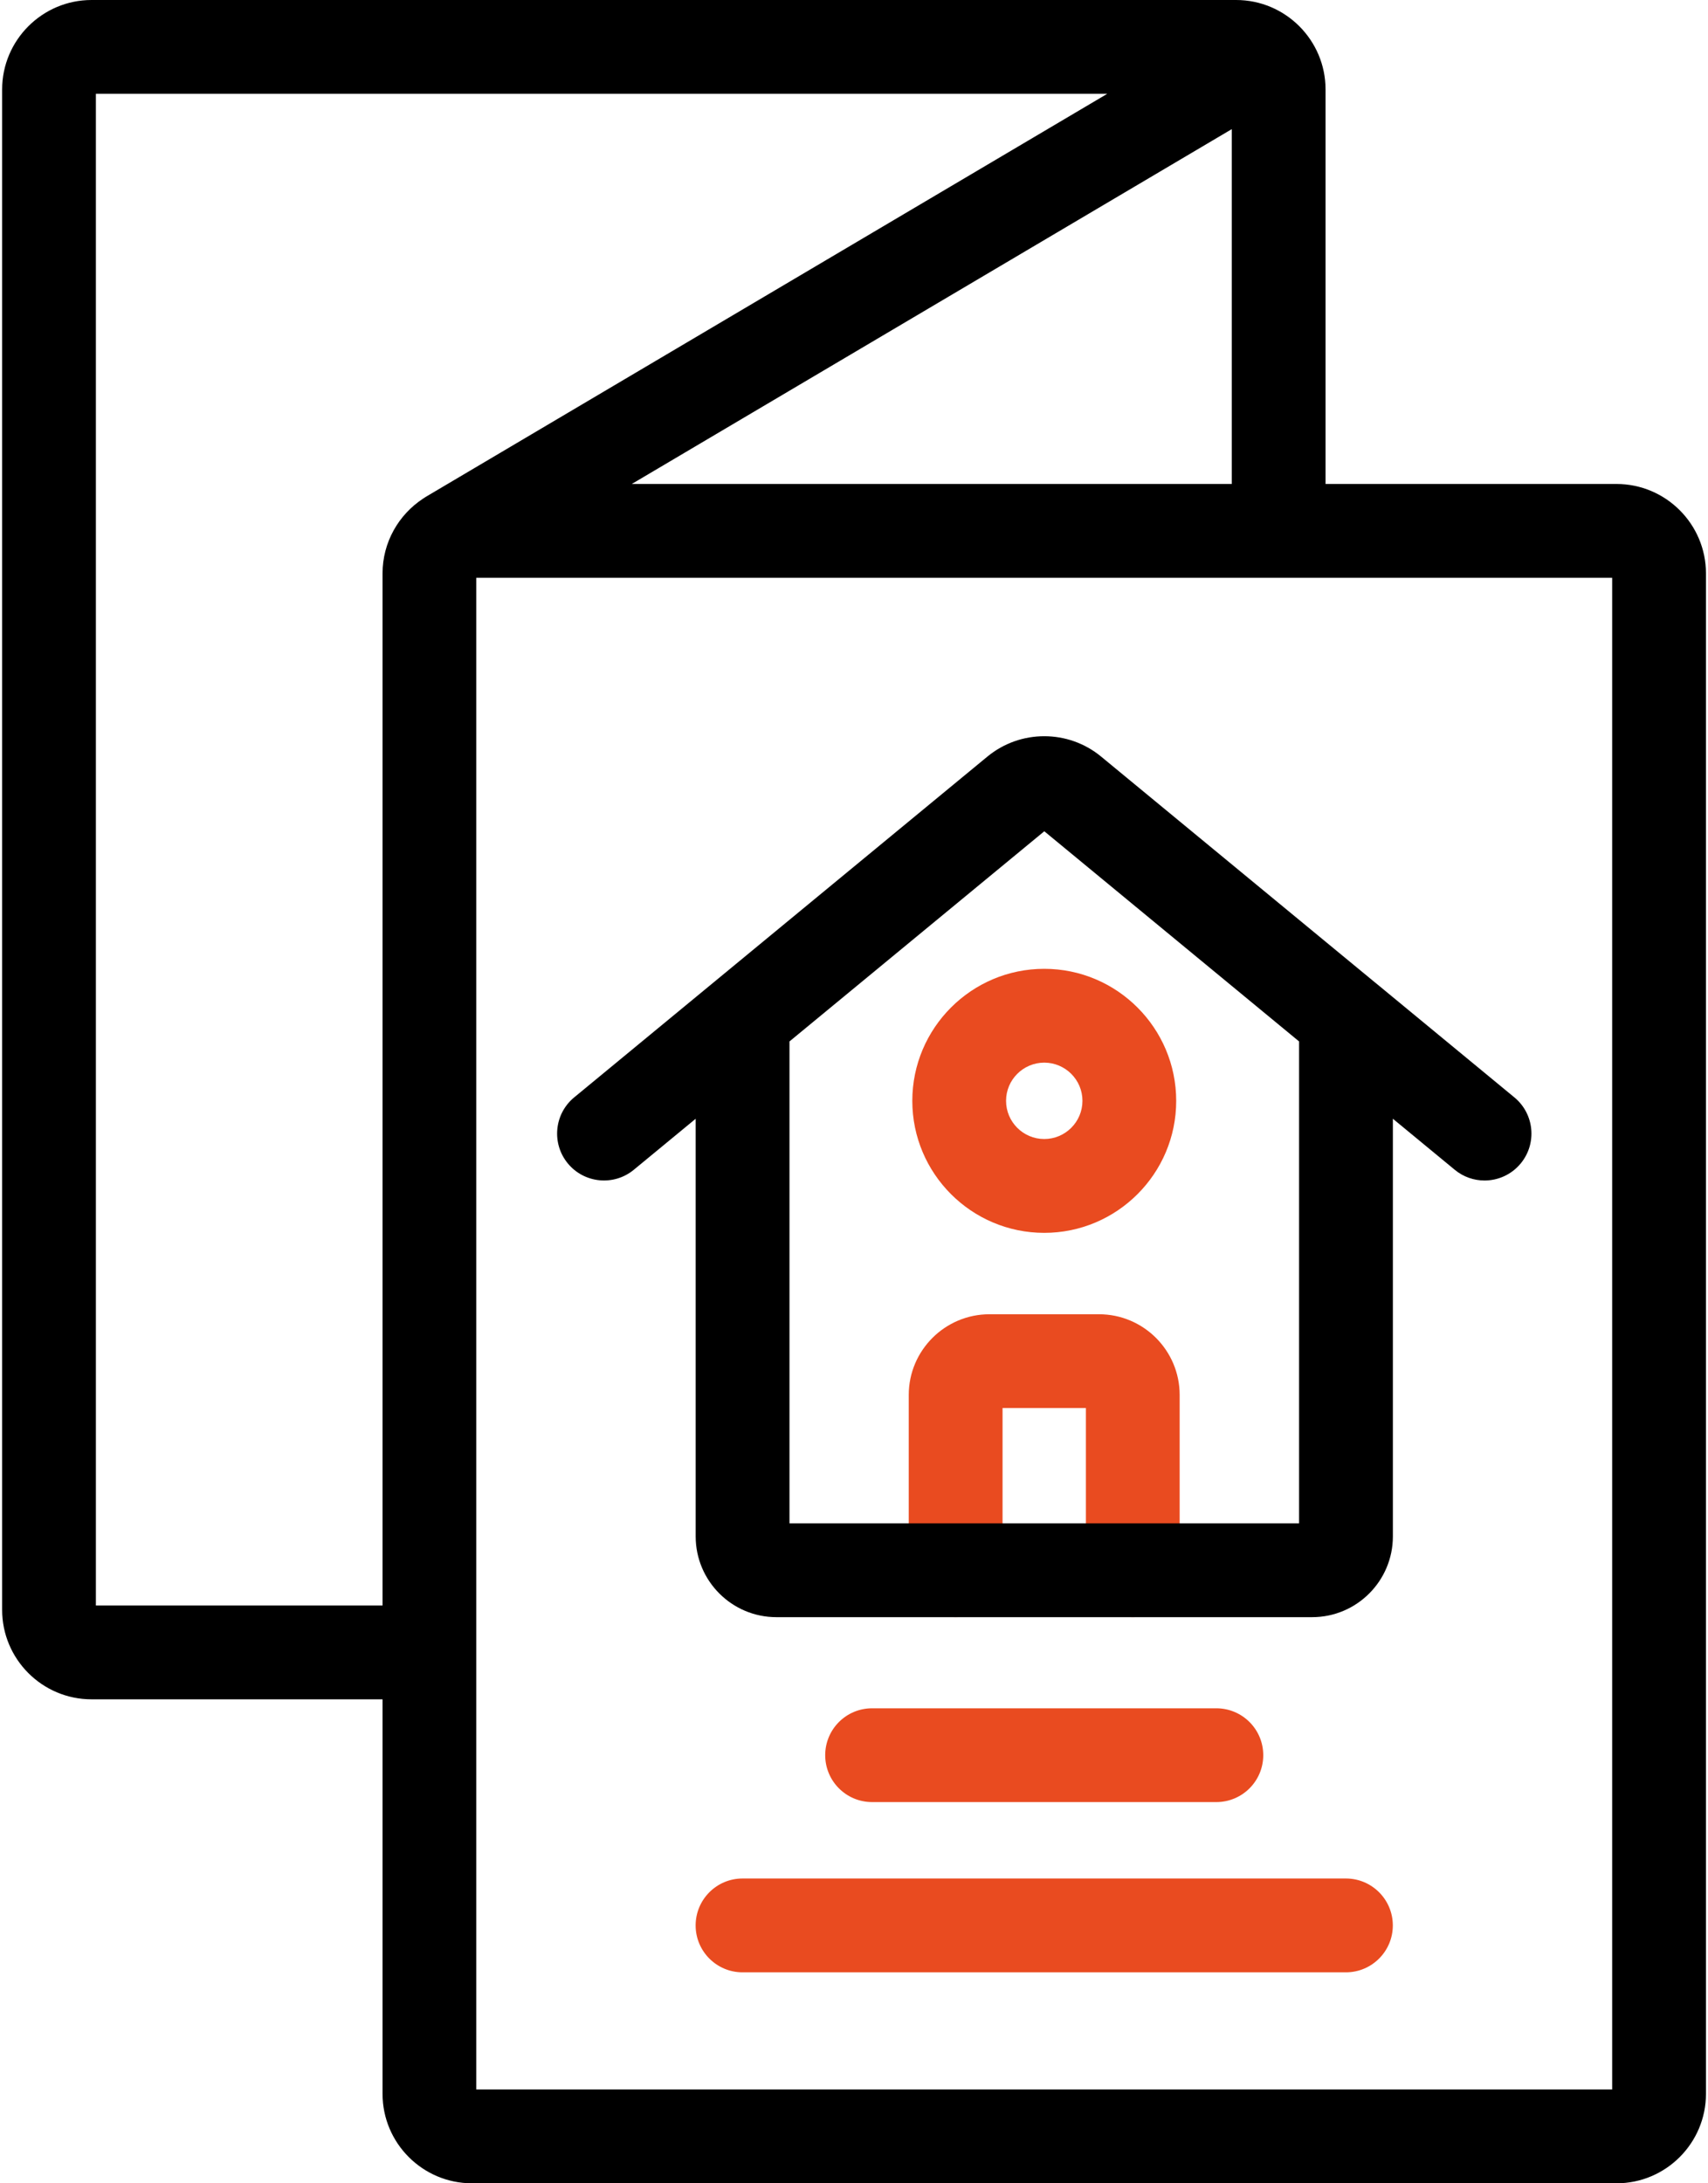 <svg width="36" height="46" viewBox="0 0 36 46" fill="none" xmlns="http://www.w3.org/2000/svg">
<path d="M23.876 34.072C23.33 34.072 22.888 33.63 22.888 33.084V29.666H21.131V33.084C21.131 33.63 20.688 34.072 20.143 34.072C19.597 34.072 19.154 33.63 19.154 33.084V29.39C19.154 28.453 19.917 27.69 20.855 27.69H23.164C24.102 27.69 24.864 28.453 24.864 29.39V33.084C24.864 33.63 24.422 34.072 23.876 34.072Z" fill="#E94B20"/>
<path d="M22.01 25.975C20.476 25.975 19.229 24.727 19.229 23.194C19.229 21.66 20.476 20.412 22.01 20.412C23.544 20.412 24.791 21.66 24.791 23.194C24.792 24.727 23.544 25.975 22.01 25.975ZM22.01 22.389C21.566 22.389 21.205 22.75 21.205 23.193C21.205 23.637 21.566 23.998 22.01 23.998C22.454 23.998 22.815 23.637 22.815 23.193C22.815 22.75 22.454 22.389 22.01 22.389Z" fill="#E94B20"/>
<path d="M25.637 37.968H18.381C17.835 37.968 17.393 37.526 17.393 36.98C17.393 36.434 17.835 35.992 18.381 35.992H25.637C26.183 35.992 26.626 36.434 26.626 36.98C26.626 37.526 26.183 37.968 25.637 37.968Z" fill="#E94B20"/>
<path d="M28.368 41.555H15.65C15.105 41.555 14.662 41.112 14.662 40.567C14.662 40.021 15.105 39.578 15.65 39.578H28.368C28.914 39.578 29.357 40.021 29.357 40.567C29.357 41.112 28.914 41.555 28.368 41.555Z" fill="#E94B20"/>
<path d="M34.072 10.197H27.939V1.885C27.939 0.846 27.093 0 26.054 0H1.93C0.891 0 0.045 0.846 0.045 1.885V33.918C0.045 34.957 0.89 35.803 1.93 35.803H8.063V44.115C8.063 45.154 8.908 46 9.948 46H34.072C35.111 46 35.957 45.154 35.957 44.115V12.082C35.957 11.043 35.111 10.197 34.072 10.197ZM13.316 10.197L25.962 2.721V10.197H13.316ZM2.021 33.826V1.977H23.337L8.973 10.469C8.953 10.481 8.934 10.494 8.915 10.507C8.403 10.844 8.063 11.424 8.063 12.082V33.826H2.021ZM33.98 44.023H10.039V12.174H33.98V44.023Z" fill="black"/>
<path d="M31.919 23.121L29.012 20.724C29.002 20.716 28.992 20.708 28.982 20.7L23.209 15.941C22.515 15.368 21.506 15.368 20.811 15.941L12.102 23.121C11.681 23.468 11.621 24.091 11.968 24.512C12.315 24.933 12.938 24.993 13.359 24.646L14.663 23.571V32.371C14.663 33.309 15.426 34.072 16.364 34.072H27.657C28.595 34.072 29.358 33.309 29.358 32.371V23.571L30.662 24.646C30.846 24.798 31.068 24.872 31.29 24.872C31.575 24.872 31.858 24.749 32.053 24.512C32.4 24.091 32.34 23.468 31.919 23.121ZM27.381 32.095H16.64V21.942L22.011 17.514L27.381 21.942L27.381 32.095Z" fill="black"/>
</svg>
